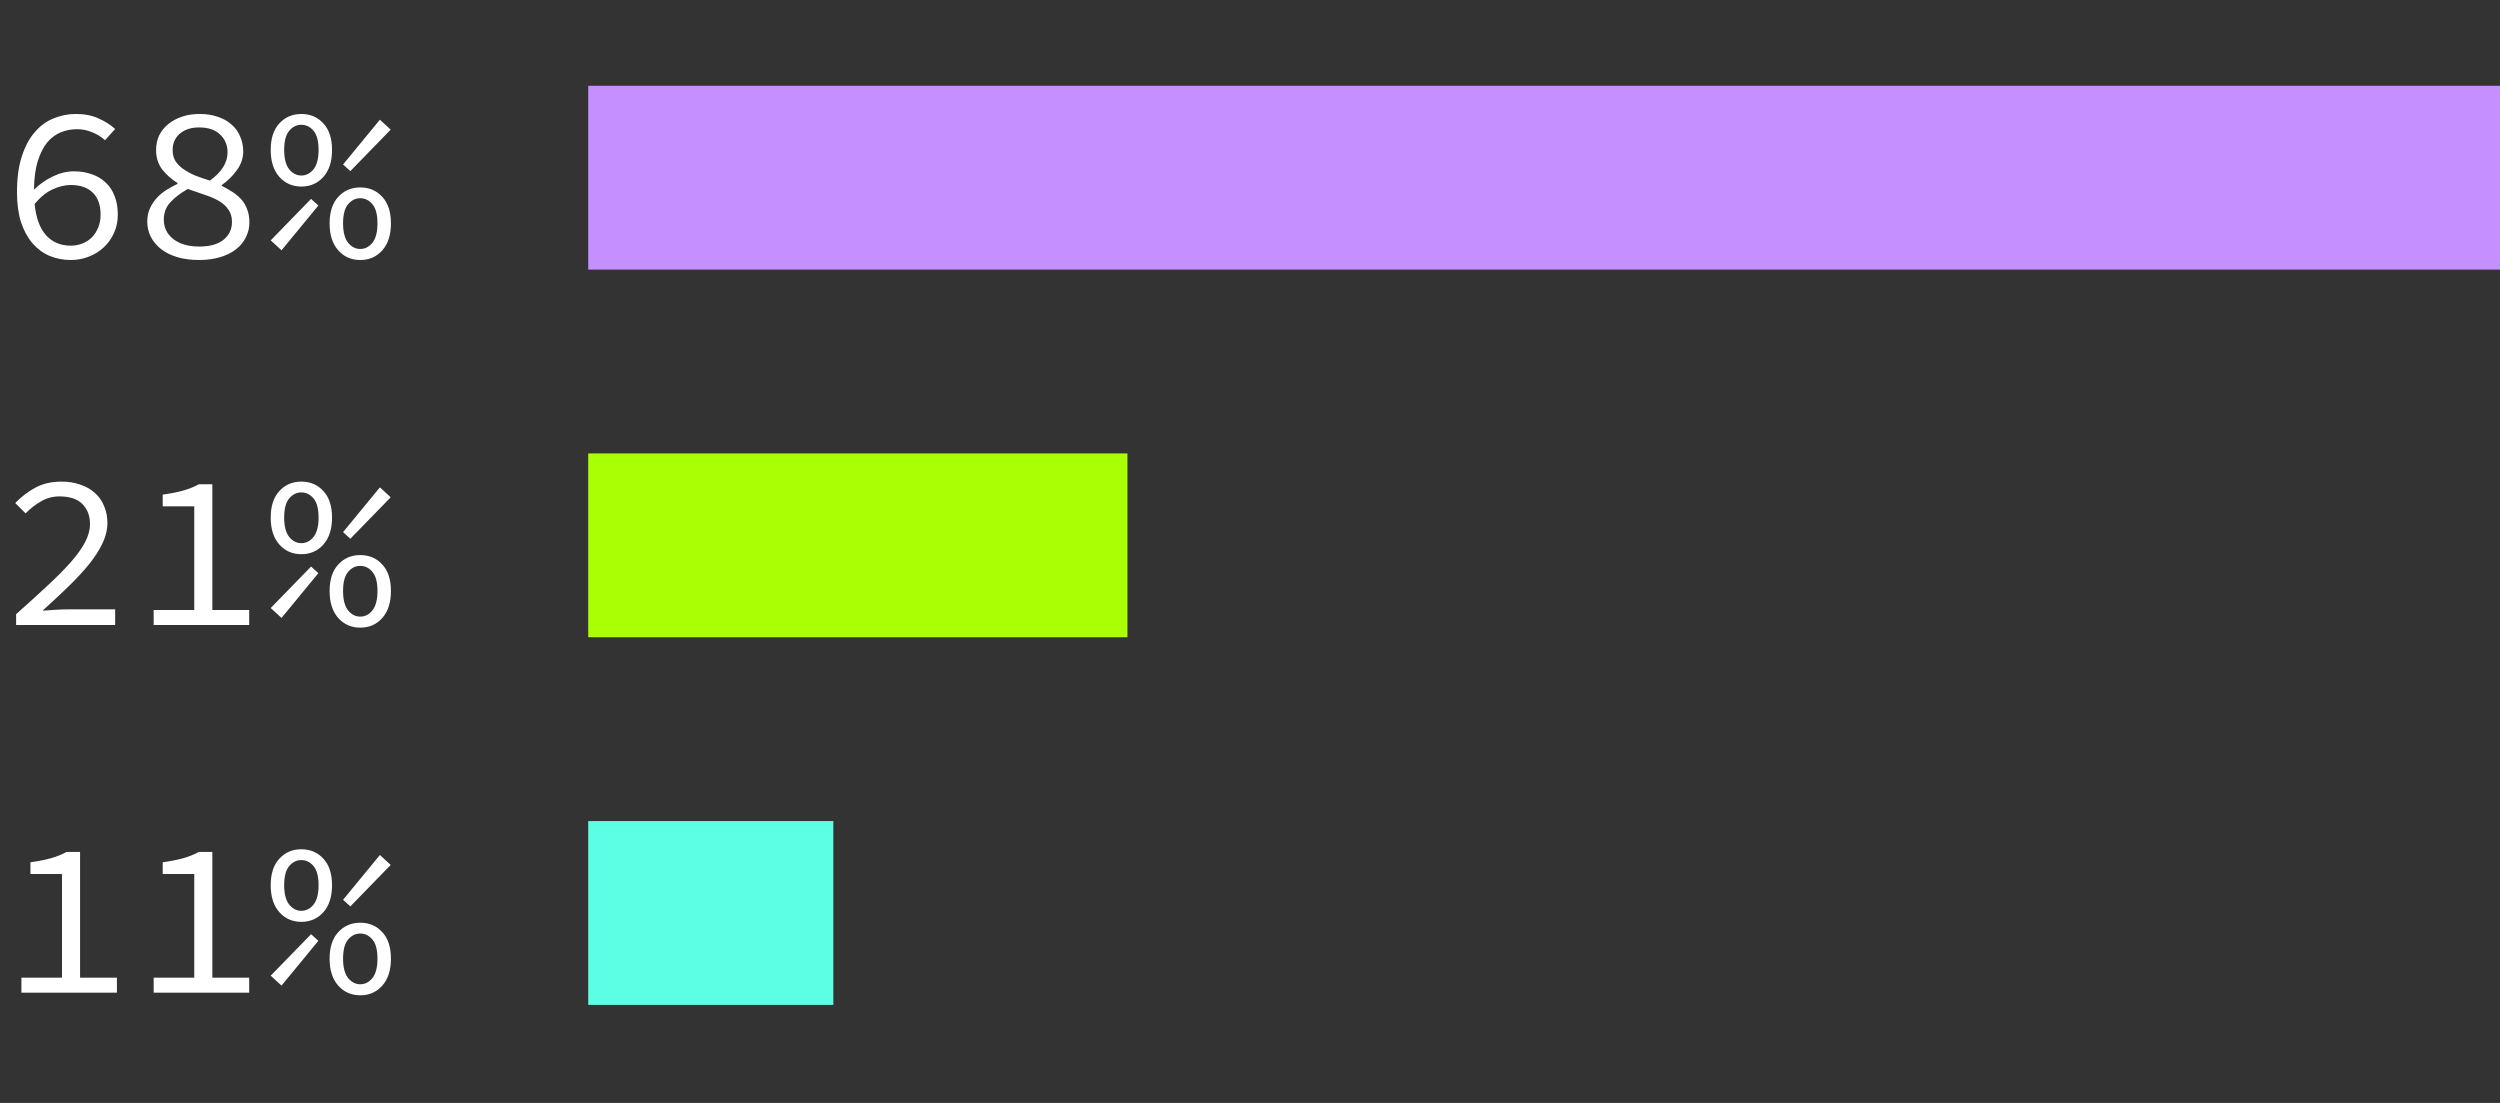 <svg fill="none" height="90" viewBox="0 0 204 90" width="204" xmlns="http://www.w3.org/2000/svg"><rect x="0" y="0" width="204" height="90" fill="#333333" stroke="none"/><path d="m48 67h20v15h-20z" fill="#5cffe4"/><path d="m1.746 81v-1.224h3.312v-8.46h-2.574v-.954c.684-.096 1.254-.21 1.71-.342s.87-.3 1.242-.504h1.098v10.26h3.006v1.224zm10.793 0v-1.224h3.312v-8.46h-2.574v-.954c.684-.096 1.254-.21 1.71-.342s.87-.3 1.242-.504h1.098v10.26h3.006v1.224zm12.053-5.778c-.732 0-1.332-.264-1.8-.792s-.702-1.26-.702-2.196.234-1.656.702-2.16c.468-.516 1.068-.774 1.8-.774s1.332.258 1.8.774c.468.504.702 1.224.702 2.16s-.234 1.668-.702 2.196-1.068.792-1.8.792zm0-.9c.384 0 .714-.168.99-.504.276-.348.414-.876.414-1.584 0-.72-.138-1.242-.414-1.566s-.606-.486-.99-.486-.714.162-.99.486-.414.846-.414 1.566c0 .708.138 1.236.414 1.584.276.336.606.504.99.504zm-1.62 6.102-.882-.81 3.294-3.384.594.54zm5.616-6.462-.594-.54 3.006-3.654.882.81zm.81 7.254c-.732 0-1.332-.264-1.8-.792s-.702-1.26-.702-2.196.234-1.656.702-2.16c.468-.516 1.068-.774 1.8-.774s1.332.258 1.8.774c.468.504.702 1.224.702 2.16s-.234 1.668-.702 2.196-1.068.792-1.8.792zm0-.9c.384 0 .714-.168.99-.504.276-.348.414-.876.414-1.584 0-.72-.138-1.242-.414-1.566s-.606-.486-.99-.486-.714.162-.99.486-.414.846-.414 1.566c0 .708.138 1.236.414 1.584.276.336.606.504.99.504z" fill="#fff"/><path d="m48 37h44v15h-44z" fill="#a9ff03"/><path d="m1.314 51v-.882c.972-.864 1.83-1.644 2.574-2.34.756-.696 1.386-1.332 1.89-1.908.516-.588.906-1.134 1.17-1.638s.396-.996.396-1.476c0-.66-.204-1.2-.612-1.62s-1.038-.63-1.89-.63c-.54 0-1.044.138-1.512.414-.456.264-.87.588-1.242.972l-.846-.846c.516-.528 1.068-.948 1.656-1.26.6-.324 1.308-.486 2.124-.486.576 0 1.092.084 1.548.252.468.156.864.384 1.188.684.324.288.57.642.738 1.062.18.42.27.882.27 1.386 0 .54-.132 1.086-.396 1.638-.252.54-.612 1.104-1.08 1.692-.468.576-1.026 1.182-1.674 1.818-.648.624-1.362 1.29-2.142 1.998.36-.024.72-.048 1.08-.072s.714-.036 1.062-.036h3.78v1.278zm11.225 0v-1.224h3.312v-8.46h-2.574v-.954c.684-.096 1.254-.21 1.71-.342s.87-.3 1.242-.504h1.098v10.26h3.006v1.224zm12.053-5.778c-.732 0-1.332-.264-1.8-.792s-.702-1.26-.702-2.196.234-1.656.702-2.16c.468-.516 1.068-.774 1.8-.774s1.332.258 1.8.774c.468.504.702 1.224.702 2.16s-.234 1.668-.702 2.196-1.068.792-1.8.792zm0-.9c.384 0 .714-.168.99-.504.276-.348.414-.876.414-1.584 0-.72-.138-1.242-.414-1.566s-.606-.486-.99-.486-.714.162-.99.486-.414.846-.414 1.566c0 .708.138 1.236.414 1.584.276.336.606.504.99.504zm-1.62 6.102-.882-.81 3.294-3.384.594.54zm5.616-6.462-.594-.54 3.006-3.654.882.81zm.81 7.254c-.732 0-1.332-.264-1.8-.792s-.702-1.26-.702-2.196.234-1.656.702-2.16c.468-.516 1.068-.774 1.8-.774s1.332.258 1.8.774c.468.504.702 1.224.702 2.16s-.234 1.668-.702 2.196-1.068.792-1.8.792zm0-.9c.384 0 .714-.168.99-.504.276-.348.414-.876.414-1.584 0-.72-.138-1.242-.414-1.566s-.606-.486-.99-.486-.714.162-.99.486-.414.846-.414 1.566c0 .708.138 1.236.414 1.584.276.336.606.504.99.504z" fill="#fff"/><path d="m48 7h156v15h-156z" fill="#c58fff"/><path d="m5.778 21.216c-.624 0-1.206-.114-1.746-.342-.528-.228-.99-.57-1.386-1.026-.396-.468-.708-1.044-.936-1.728-.216-.696-.324-1.506-.324-2.43 0-1.152.132-2.13.396-2.934.264-.816.618-1.476 1.062-1.98.444-.516.954-.888 1.53-1.116.588-.24 1.194-.36 1.818-.36.708 0 1.32.12 1.836.36.528.228.984.516 1.368.864l-.828.918c-.3-.276-.648-.492-1.044-.648-.396-.168-.81-.252-1.242-.252-.456 0-.894.084-1.314.252s-.792.444-1.116.828c-.312.384-.57.894-.774 1.53-.192.624-.294 1.398-.306 2.322.468-.456.984-.816 1.548-1.08.564-.276 1.134-.414 1.71-.414.528 0 1.008.078 1.44.234.444.144.822.366 1.134.666.324.288.57.654.738 1.098.18.444.27.96.27 1.548 0 .552-.108 1.056-.324 1.512-.204.444-.48.828-.828 1.152s-.756.576-1.224.756c-.456.18-.942.27-1.458.27zm0-1.17c.336 0 .654-.06.954-.18s.558-.288.774-.504c.216-.228.384-.492.504-.792.132-.312.198-.66.198-1.044 0-.792-.21-1.392-.63-1.8-.42-.42-1.026-.63-1.818-.63-.456 0-.948.12-1.476.36-.516.24-1.002.636-1.458 1.188.108 1.116.414 1.962.918 2.538.516.576 1.194.864 2.034.864zm10.451 1.17c-.648 0-1.236-.078-1.764-.234-.516-.156-.954-.372-1.314-.648-.36-.288-.642-.624-.846-1.008-.192-.384-.288-.804-.288-1.26 0-.396.072-.75.216-1.062s.33-.594.558-.846.486-.468.774-.648c.3-.192.606-.36.918-.504v-.072c-.48-.3-.894-.666-1.242-1.098-.336-.444-.504-.972-.504-1.584 0-.444.084-.846.252-1.206.18-.36.426-.666.738-.918.324-.264.702-.468 1.134-.612s.906-.216 1.422-.216c.564 0 1.062.078 1.494.234.444.144.816.354 1.116.63.312.264.546.588.702.972.168.372.252.78.252 1.224 0 .54-.174 1.05-.522 1.53-.336.468-.744.87-1.224 1.206v.072c.312.156.606.324.882.504s.516.384.72.612.36.498.468.81c.12.3.18.654.18 1.062 0 .432-.096.834-.288 1.206-.18.372-.444.696-.792.972s-.78.492-1.296.648c-.504.156-1.086.234-1.746.234zm.9-6.48c.96-.696 1.44-1.464 1.44-2.304 0-.576-.198-1.056-.594-1.44-.396-.396-.972-.594-1.728-.594-.648 0-1.17.168-1.566.504s-.594.786-.594 1.35c0 .348.078.648.234.9.156.24.372.456.648.648s.594.366.954.522c.372.144.774.282 1.206.414zm-.864 5.382c.864 0 1.524-.186 1.98-.558s.684-.858.684-1.458c0-.396-.096-.726-.288-.99-.18-.276-.432-.51-.756-.702s-.708-.36-1.152-.504c-.432-.156-.9-.318-1.404-.486-.564.312-1.032.666-1.404 1.062-.372.384-.558.864-.558 1.44 0 .648.258 1.176.774 1.584.528.408 1.236.612 2.124.612zm8.327-4.896c-.732 0-1.332-.264-1.8-.792s-.702-1.26-.702-2.196.234-1.656.702-2.16c.468-.516 1.068-.774 1.8-.774s1.332.258 1.8.774c.468.504.702 1.224.702 2.16s-.234 1.668-.702 2.196-1.068.792-1.8.792zm0-.9c.384 0 .714-.168.99-.504.276-.348.414-.876.414-1.584 0-.72-.138-1.242-.414-1.566s-.606-.486-.99-.486-.714.162-.99.486-.414.846-.414 1.566c0 .708.138 1.236.414 1.584.276.336.606.504.99.504zm-1.62 6.102-.882-.81 3.294-3.384.594.54zm5.616-6.462-.594-.54 3.006-3.654.882.81zm.81 7.254c-.732 0-1.332-.264-1.8-.792s-.702-1.26-.702-2.196.234-1.656.702-2.16c.468-.516 1.068-.774 1.8-.774s1.332.258 1.8.774c.468.504.702 1.224.702 2.16s-.234 1.668-.702 2.196-1.068.792-1.8.792zm0-.9c.384 0 .714-.168.99-.504.276-.348.414-.876.414-1.584 0-.72-.138-1.242-.414-1.566s-.606-.486-.99-.486-.714.162-.99.486-.414.846-.414 1.566c0 .708.138 1.236.414 1.584.276.336.606.504.99.504z" fill="#fff"/></svg>
